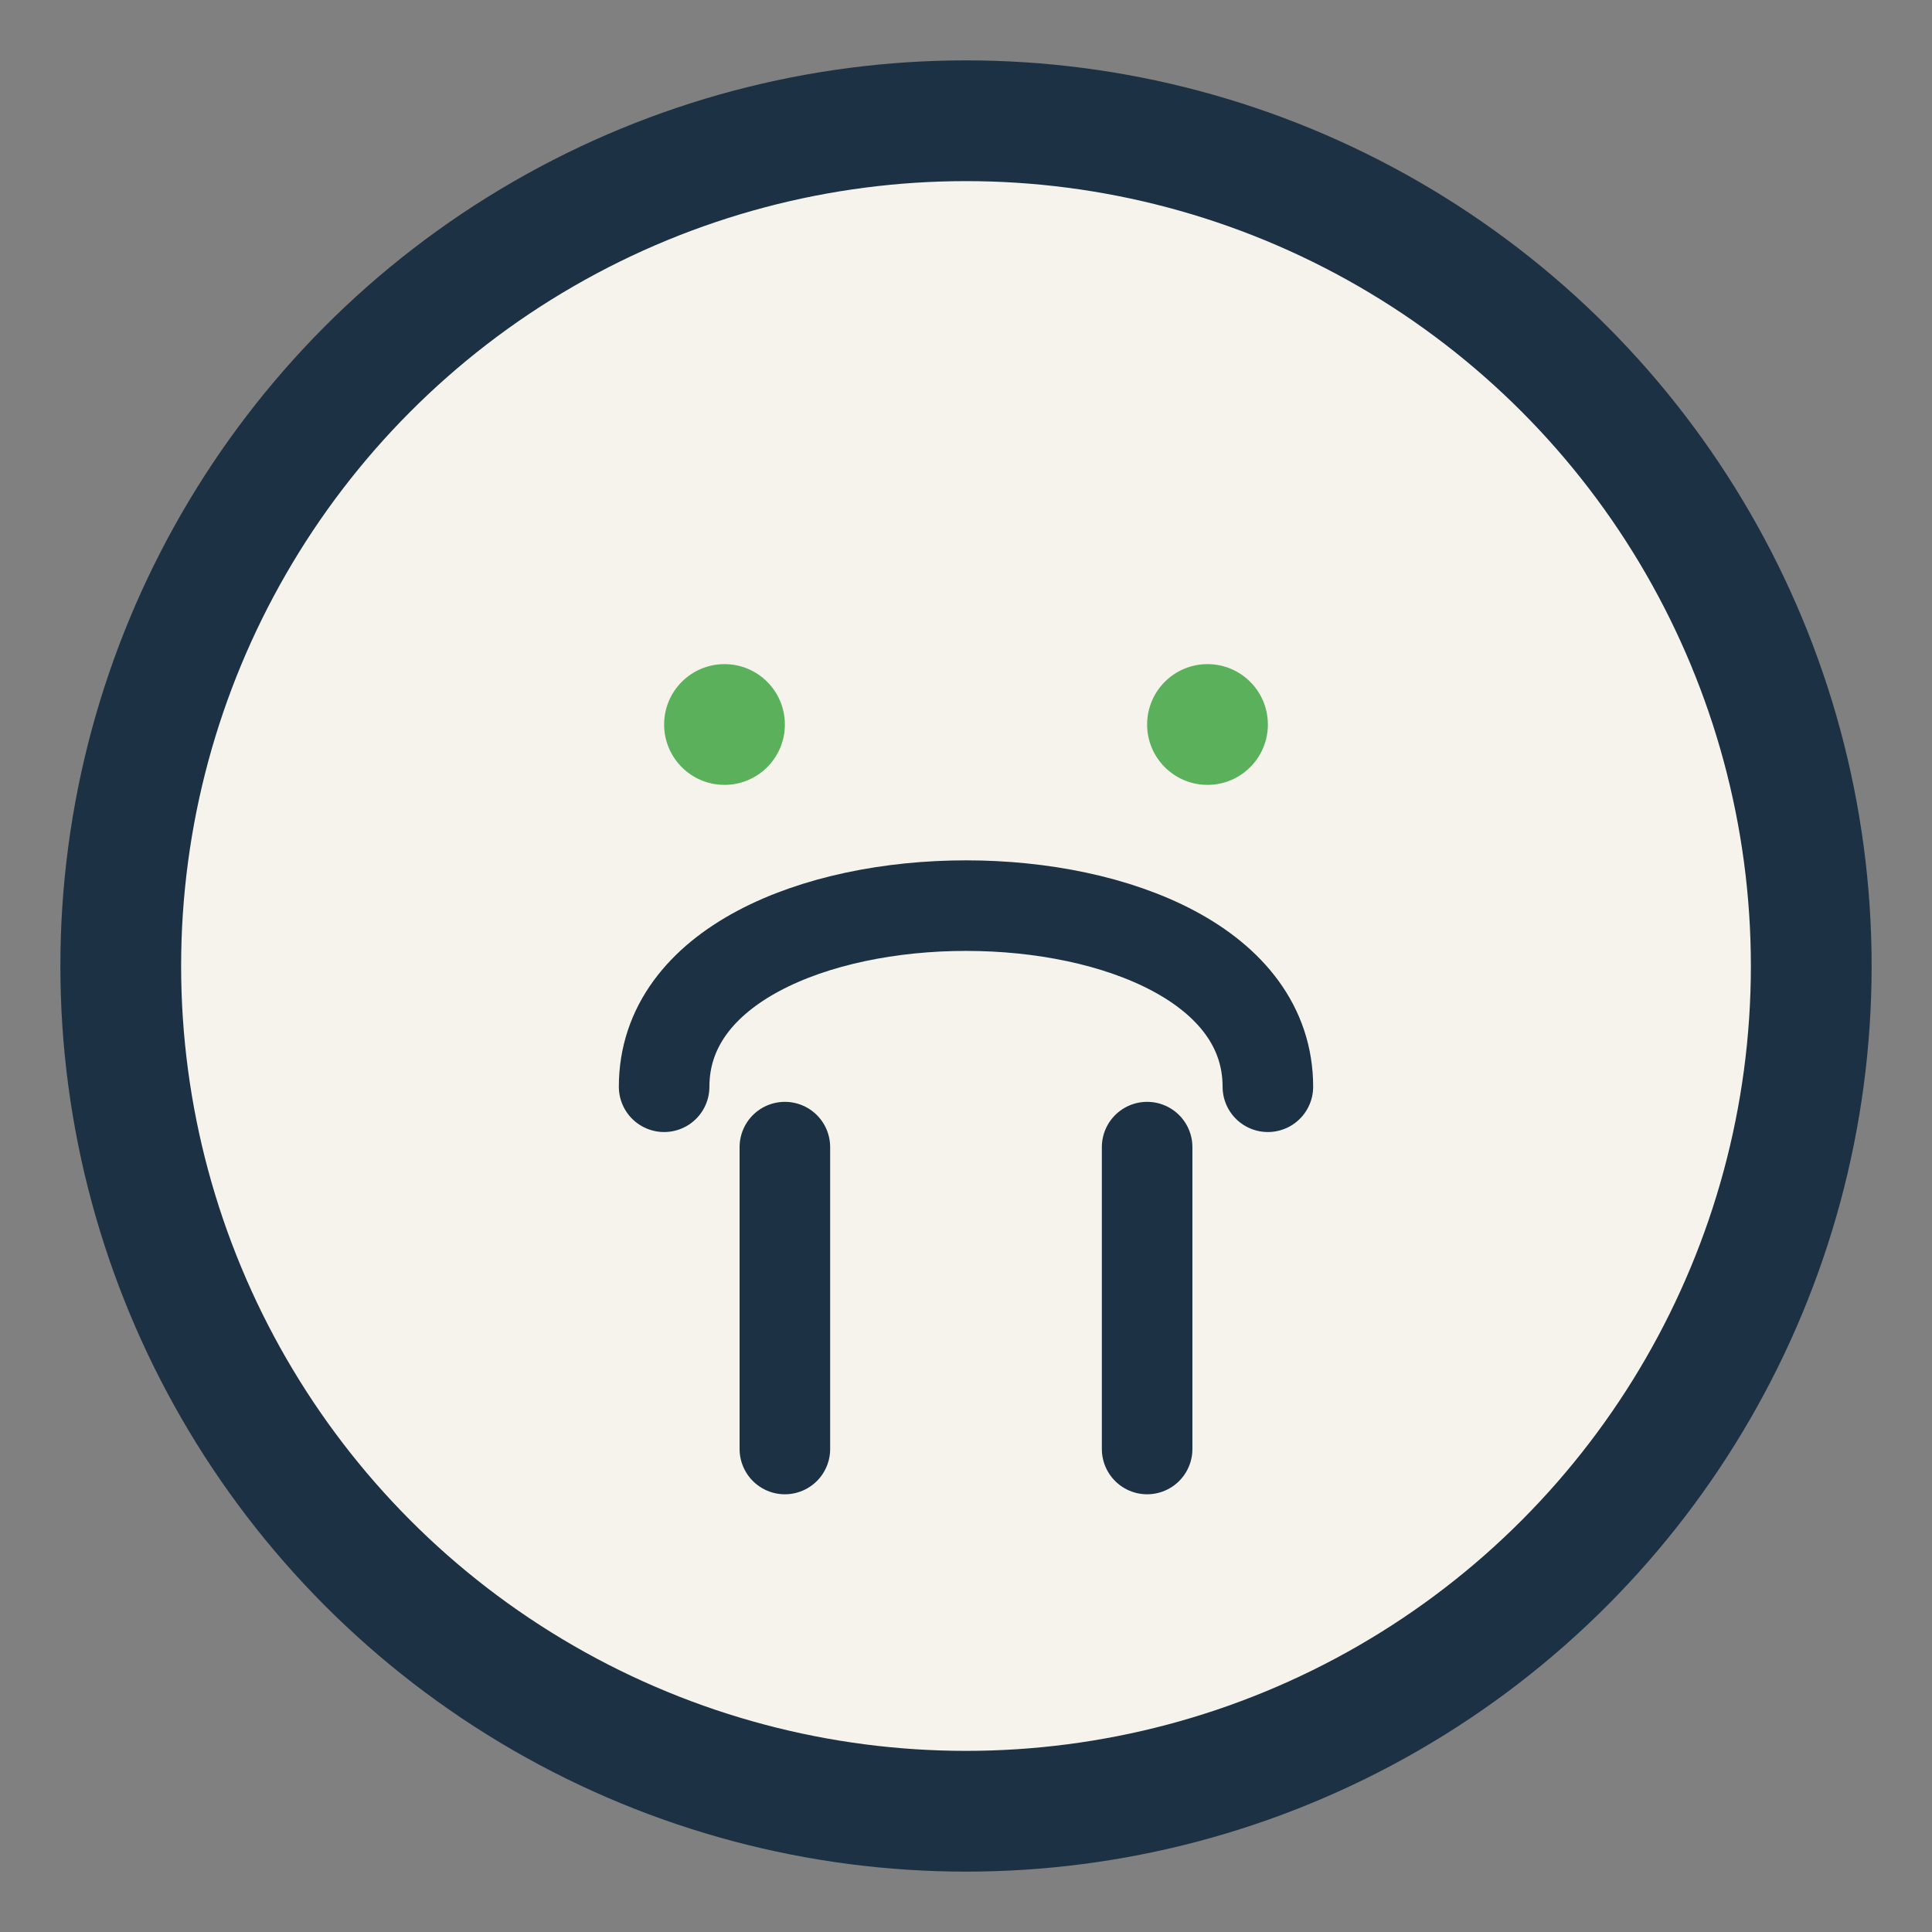 <?xml version="1.0" encoding="UTF-8"?>
<svg xmlns="http://www.w3.org/2000/svg" width="32" height="32" viewBox="0 0 32 32"><rect x="0" y="0" width="32" height="32" fill="#808080" stroke="none"/><circle cx="16" cy="16" r="14" fill="#F6F3ED" stroke="#1C3144" stroke-width="2"/><path d="M11 18c0-4 10-4 10 0m-8 1v5m6-5v5" stroke="#1C3144" stroke-width="1.5" fill="none" stroke-linecap="round"/><circle cx="12" cy="12" r="1" fill="#5BB05B"/><circle cx="20" cy="12" r="1" fill="#5BB05B"/></svg>